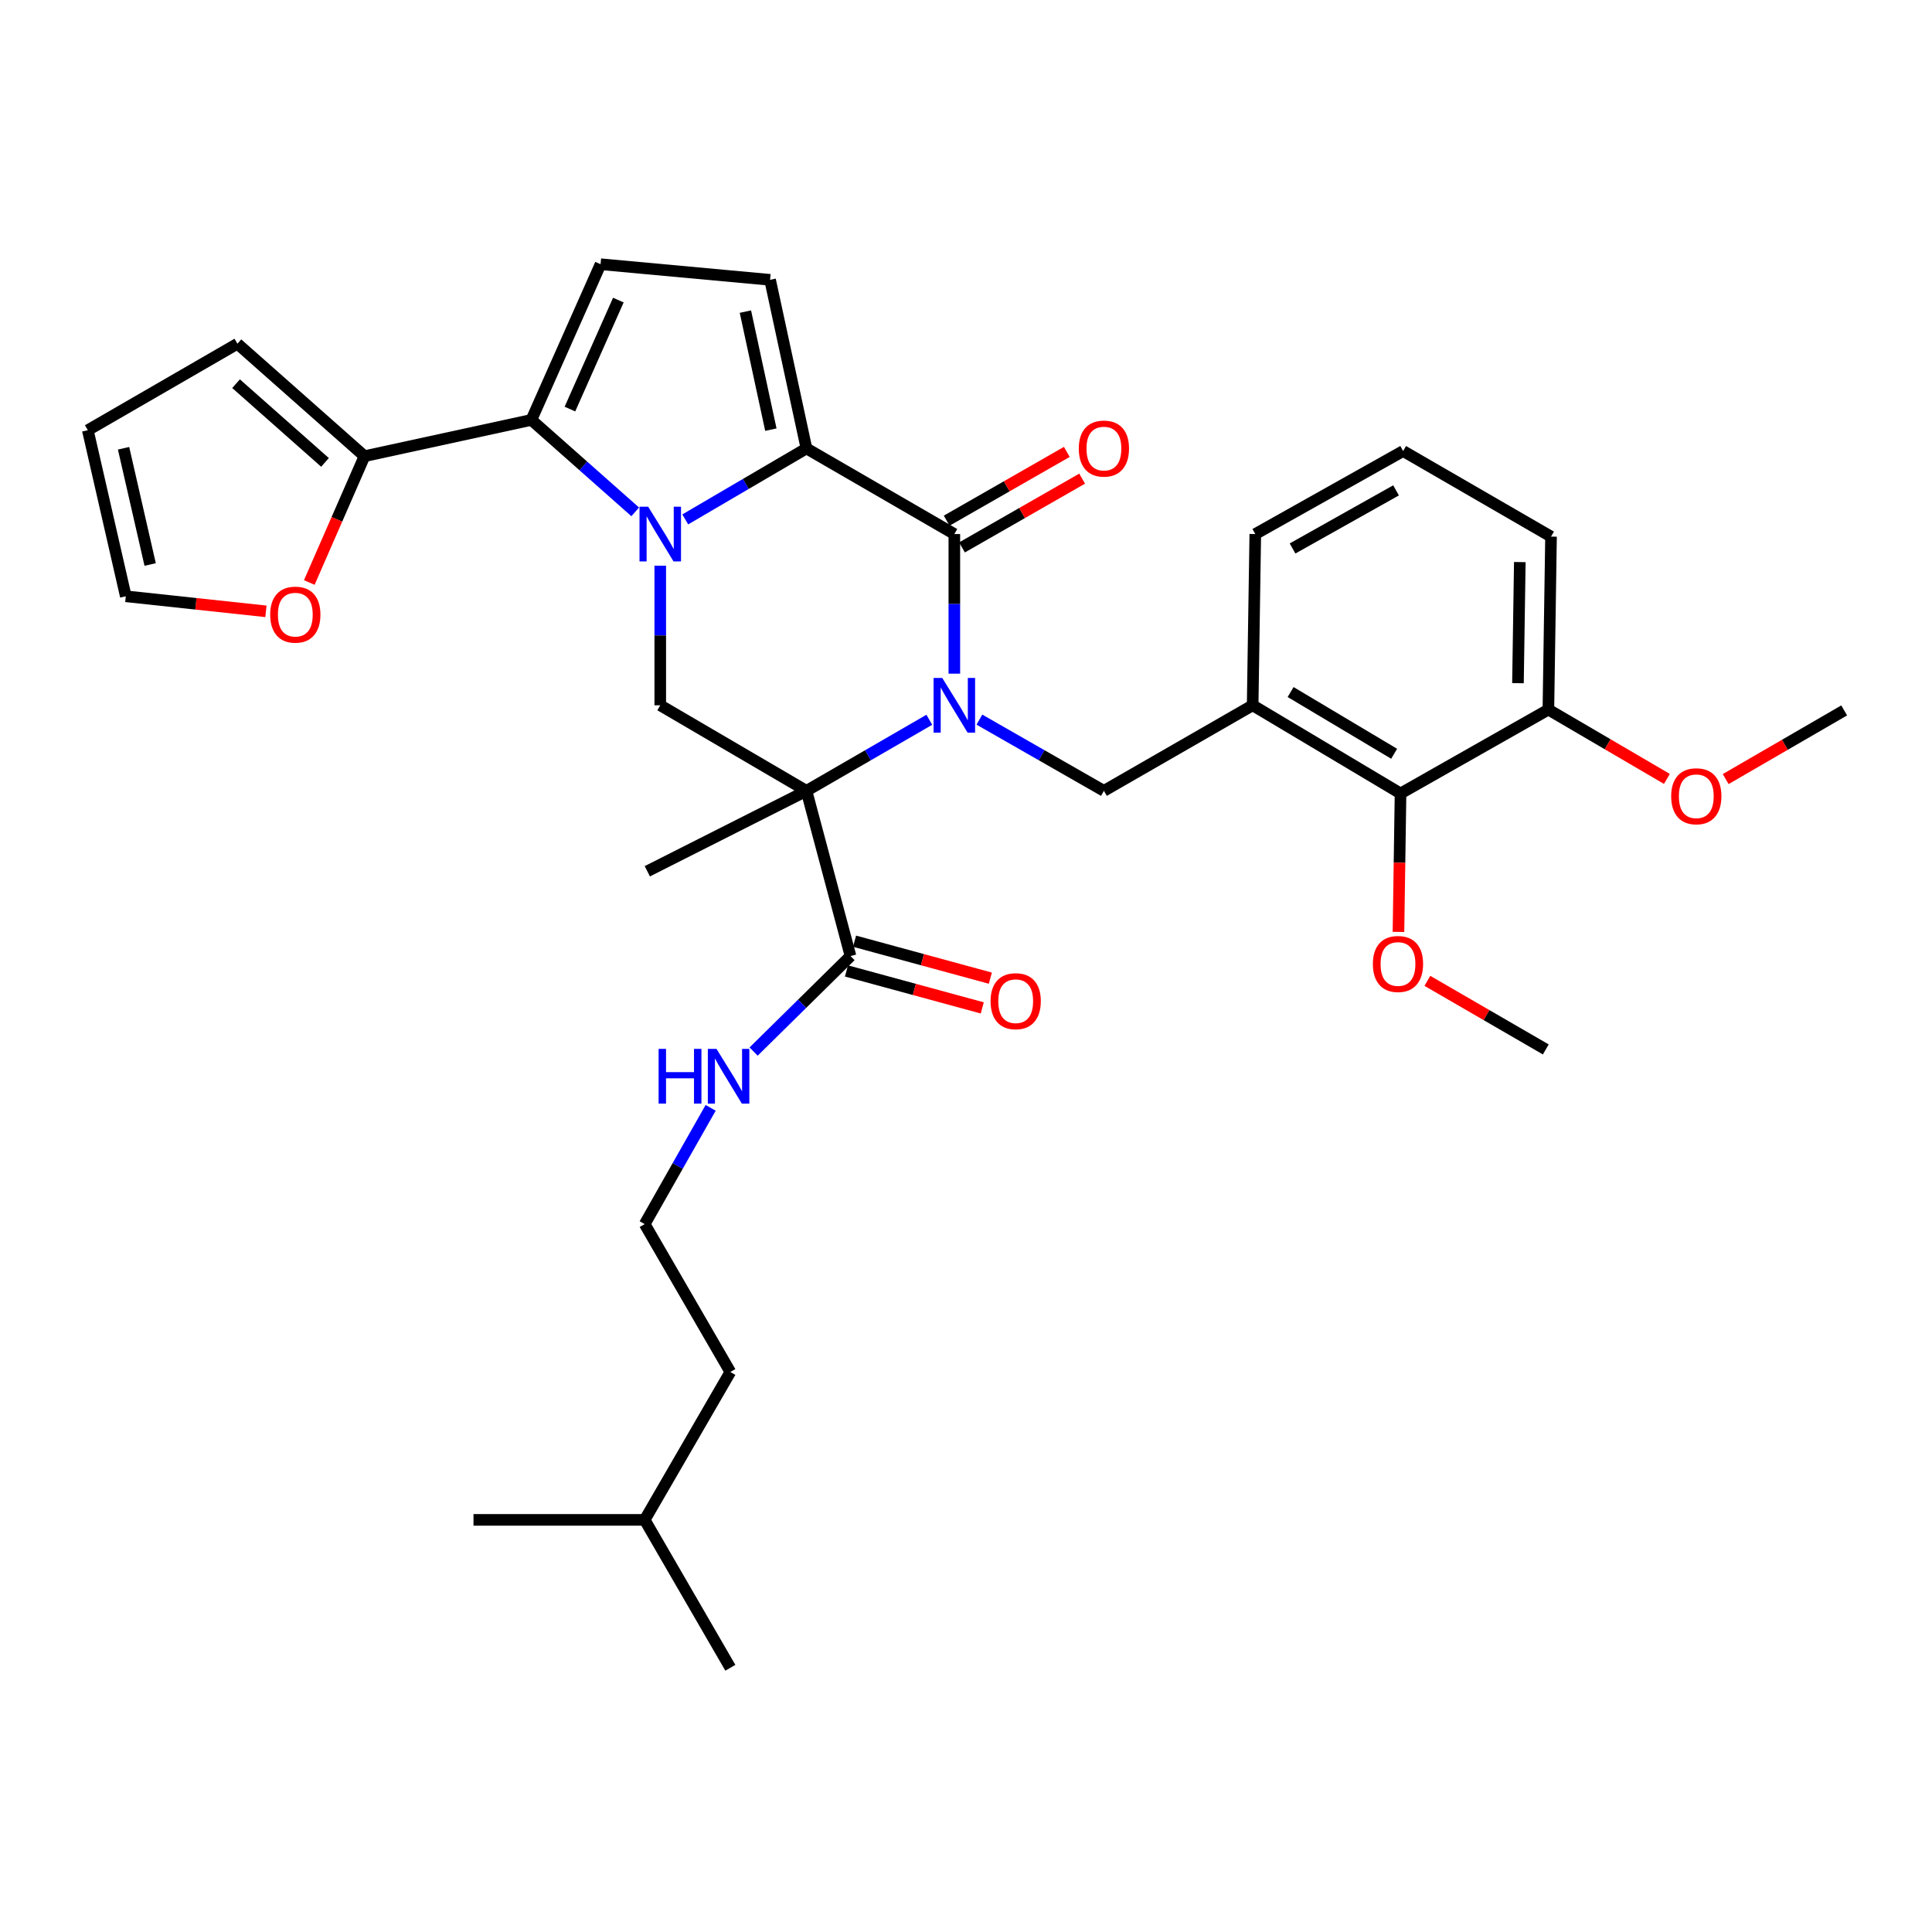 <?xml version='1.0' encoding='iso-8859-1'?>
<svg version='1.1' baseProfile='full'
              xmlns='http://www.w3.org/2000/svg'
                      xmlns:rdkit='http://www.rdkit.org/xml'
                      xmlns:xlink='http://www.w3.org/1999/xlink'
                  xml:space='preserve'
width='1000px' height='1000px' viewBox='0 0 1000 1000'>
<!-- END OF HEADER -->
<rect style='opacity:1.0;fill:#FFFFFF;stroke:none' width='1000' height='1000' x='0' y='0'> </rect>
<path class='bond-1' d='M 481.013,372.552 L 449.215,390.947' style='fill:none;fill-rule:evenodd;stroke:#0000FF;stroke-width:6px;stroke-linecap:butt;stroke-linejoin:miter;stroke-opacity:1' />
<path class='bond-1' d='M 449.215,390.947 L 417.417,409.343' style='fill:none;fill-rule:evenodd;stroke:#000000;stroke-width:6px;stroke-linecap:butt;stroke-linejoin:miter;stroke-opacity:1' />
<path class='bond-3' d='M 493.964,348.684 L 493.964,312.554' style='fill:none;fill-rule:evenodd;stroke:#0000FF;stroke-width:6px;stroke-linecap:butt;stroke-linejoin:miter;stroke-opacity:1' />
<path class='bond-3' d='M 493.964,312.554 L 493.964,276.423' style='fill:none;fill-rule:evenodd;stroke:#000000;stroke-width:6px;stroke-linecap:butt;stroke-linejoin:miter;stroke-opacity:1' />
<path class='bond-7' d='M 506.933,372.479 L 539.156,390.911' style='fill:none;fill-rule:evenodd;stroke:#0000FF;stroke-width:6px;stroke-linecap:butt;stroke-linejoin:miter;stroke-opacity:1' />
<path class='bond-7' d='M 539.156,390.911 L 571.379,409.343' style='fill:none;fill-rule:evenodd;stroke:#000000;stroke-width:6px;stroke-linecap:butt;stroke-linejoin:miter;stroke-opacity:1' />
<path class='bond-0' d='M 354.681,268.849 L 386.049,250.477' style='fill:none;fill-rule:evenodd;stroke:#0000FF;stroke-width:6px;stroke-linecap:butt;stroke-linejoin:miter;stroke-opacity:1' />
<path class='bond-0' d='M 386.049,250.477 L 417.417,232.105' style='fill:none;fill-rule:evenodd;stroke:#000000;stroke-width:6px;stroke-linecap:butt;stroke-linejoin:miter;stroke-opacity:1' />
<path class='bond-4' d='M 328.781,264.939 L 301.911,241.143' style='fill:none;fill-rule:evenodd;stroke:#0000FF;stroke-width:6px;stroke-linecap:butt;stroke-linejoin:miter;stroke-opacity:1' />
<path class='bond-4' d='M 301.911,241.143 L 275.041,217.347' style='fill:none;fill-rule:evenodd;stroke:#000000;stroke-width:6px;stroke-linecap:butt;stroke-linejoin:miter;stroke-opacity:1' />
<path class='bond-34' d='M 341.748,292.799 L 341.748,328.93' style='fill:none;fill-rule:evenodd;stroke:#0000FF;stroke-width:6px;stroke-linecap:butt;stroke-linejoin:miter;stroke-opacity:1' />
<path class='bond-34' d='M 341.748,328.93 L 341.748,365.06' style='fill:none;fill-rule:evenodd;stroke:#000000;stroke-width:6px;stroke-linecap:butt;stroke-linejoin:miter;stroke-opacity:1' />
<path class='bond-5' d='M 417.417,409.343 L 341.748,365.06' style='fill:none;fill-rule:evenodd;stroke:#000000;stroke-width:6px;stroke-linecap:butt;stroke-linejoin:miter;stroke-opacity:1' />
<path class='bond-9' d='M 417.417,409.343 L 440.224,494.859' style='fill:none;fill-rule:evenodd;stroke:#000000;stroke-width:6px;stroke-linecap:butt;stroke-linejoin:miter;stroke-opacity:1' />
<path class='bond-21' d='M 417.417,409.343 L 335.048,450.966' style='fill:none;fill-rule:evenodd;stroke:#000000;stroke-width:6px;stroke-linecap:butt;stroke-linejoin:miter;stroke-opacity:1' />
<path class='bond-2' d='M 417.417,232.105 L 493.964,276.423' style='fill:none;fill-rule:evenodd;stroke:#000000;stroke-width:6px;stroke-linecap:butt;stroke-linejoin:miter;stroke-opacity:1' />
<path class='bond-6' d='M 417.417,232.105 L 398.591,144.834' style='fill:none;fill-rule:evenodd;stroke:#000000;stroke-width:6px;stroke-linecap:butt;stroke-linejoin:miter;stroke-opacity:1' />
<path class='bond-6' d='M 398.998,222.379 L 385.819,161.289' style='fill:none;fill-rule:evenodd;stroke:#000000;stroke-width:6px;stroke-linecap:butt;stroke-linejoin:miter;stroke-opacity:1' />
<path class='bond-13' d='M 497.927,283.347 L 529.02,265.547' style='fill:none;fill-rule:evenodd;stroke:#000000;stroke-width:6px;stroke-linecap:butt;stroke-linejoin:miter;stroke-opacity:1' />
<path class='bond-13' d='M 529.02,265.547 L 560.112,247.747' style='fill:none;fill-rule:evenodd;stroke:#FF0000;stroke-width:6px;stroke-linecap:butt;stroke-linejoin:miter;stroke-opacity:1' />
<path class='bond-13' d='M 490.001,269.5 L 521.093,251.701' style='fill:none;fill-rule:evenodd;stroke:#000000;stroke-width:6px;stroke-linecap:butt;stroke-linejoin:miter;stroke-opacity:1' />
<path class='bond-13' d='M 521.093,251.701 L 552.186,233.901' style='fill:none;fill-rule:evenodd;stroke:#FF0000;stroke-width:6px;stroke-linecap:butt;stroke-linejoin:miter;stroke-opacity:1' />
<path class='bond-11' d='M 275.041,217.347 L 188.656,236.12' style='fill:none;fill-rule:evenodd;stroke:#000000;stroke-width:6px;stroke-linecap:butt;stroke-linejoin:miter;stroke-opacity:1' />
<path class='bond-35' d='M 275.041,217.347 L 310.85,136.759' style='fill:none;fill-rule:evenodd;stroke:#000000;stroke-width:6px;stroke-linecap:butt;stroke-linejoin:miter;stroke-opacity:1' />
<path class='bond-35' d='M 294.992,211.738 L 320.058,155.326' style='fill:none;fill-rule:evenodd;stroke:#000000;stroke-width:6px;stroke-linecap:butt;stroke-linejoin:miter;stroke-opacity:1' />
<path class='bond-8' d='M 398.591,144.834 L 310.85,136.759' style='fill:none;fill-rule:evenodd;stroke:#000000;stroke-width:6px;stroke-linecap:butt;stroke-linejoin:miter;stroke-opacity:1' />
<path class='bond-10' d='M 571.379,409.343 L 648.369,365.06' style='fill:none;fill-rule:evenodd;stroke:#000000;stroke-width:6px;stroke-linecap:butt;stroke-linejoin:miter;stroke-opacity:1' />
<path class='bond-16' d='M 438.128,502.556 L 473.27,512.123' style='fill:none;fill-rule:evenodd;stroke:#000000;stroke-width:6px;stroke-linecap:butt;stroke-linejoin:miter;stroke-opacity:1' />
<path class='bond-16' d='M 473.27,512.123 L 508.412,521.69' style='fill:none;fill-rule:evenodd;stroke:#FF0000;stroke-width:6px;stroke-linecap:butt;stroke-linejoin:miter;stroke-opacity:1' />
<path class='bond-16' d='M 442.319,487.162 L 477.461,496.729' style='fill:none;fill-rule:evenodd;stroke:#000000;stroke-width:6px;stroke-linecap:butt;stroke-linejoin:miter;stroke-opacity:1' />
<path class='bond-16' d='M 477.461,496.729 L 512.602,506.296' style='fill:none;fill-rule:evenodd;stroke:#FF0000;stroke-width:6px;stroke-linecap:butt;stroke-linejoin:miter;stroke-opacity:1' />
<path class='bond-20' d='M 440.224,494.859 L 415.147,519.573' style='fill:none;fill-rule:evenodd;stroke:#000000;stroke-width:6px;stroke-linecap:butt;stroke-linejoin:miter;stroke-opacity:1' />
<path class='bond-20' d='M 415.147,519.573 L 390.07,544.288' style='fill:none;fill-rule:evenodd;stroke:#0000FF;stroke-width:6px;stroke-linecap:butt;stroke-linejoin:miter;stroke-opacity:1' />
<path class='bond-12' d='M 648.369,365.06 L 724.915,410.699' style='fill:none;fill-rule:evenodd;stroke:#000000;stroke-width:6px;stroke-linecap:butt;stroke-linejoin:miter;stroke-opacity:1' />
<path class='bond-12' d='M 668.021,358.202 L 721.604,390.149' style='fill:none;fill-rule:evenodd;stroke:#000000;stroke-width:6px;stroke-linecap:butt;stroke-linejoin:miter;stroke-opacity:1' />
<path class='bond-23' d='M 648.369,365.06 L 649.734,276.423' style='fill:none;fill-rule:evenodd;stroke:#000000;stroke-width:6px;stroke-linecap:butt;stroke-linejoin:miter;stroke-opacity:1' />
<path class='bond-14' d='M 188.656,236.12 L 174.372,268.81' style='fill:none;fill-rule:evenodd;stroke:#000000;stroke-width:6px;stroke-linecap:butt;stroke-linejoin:miter;stroke-opacity:1' />
<path class='bond-14' d='M 174.372,268.81 L 160.089,301.501' style='fill:none;fill-rule:evenodd;stroke:#FF0000;stroke-width:6px;stroke-linecap:butt;stroke-linejoin:miter;stroke-opacity:1' />
<path class='bond-15' d='M 188.656,236.12 L 122.887,177.913' style='fill:none;fill-rule:evenodd;stroke:#000000;stroke-width:6px;stroke-linecap:butt;stroke-linejoin:miter;stroke-opacity:1' />
<path class='bond-15' d='M 168.216,239.337 L 122.179,198.591' style='fill:none;fill-rule:evenodd;stroke:#000000;stroke-width:6px;stroke-linecap:butt;stroke-linejoin:miter;stroke-opacity:1' />
<path class='bond-18' d='M 724.915,410.699 L 801.444,367.285' style='fill:none;fill-rule:evenodd;stroke:#000000;stroke-width:6px;stroke-linecap:butt;stroke-linejoin:miter;stroke-opacity:1' />
<path class='bond-22' d='M 724.915,410.699 L 724.378,446.524' style='fill:none;fill-rule:evenodd;stroke:#000000;stroke-width:6px;stroke-linecap:butt;stroke-linejoin:miter;stroke-opacity:1' />
<path class='bond-22' d='M 724.378,446.524 L 723.842,482.35' style='fill:none;fill-rule:evenodd;stroke:#FF0000;stroke-width:6px;stroke-linecap:butt;stroke-linejoin:miter;stroke-opacity:1' />
<path class='bond-17' d='M 137.649,316.423 L 101.382,312.528' style='fill:none;fill-rule:evenodd;stroke:#FF0000;stroke-width:6px;stroke-linecap:butt;stroke-linejoin:miter;stroke-opacity:1' />
<path class='bond-17' d='M 101.382,312.528 L 65.114,308.634' style='fill:none;fill-rule:evenodd;stroke:#000000;stroke-width:6px;stroke-linecap:butt;stroke-linejoin:miter;stroke-opacity:1' />
<path class='bond-19' d='M 122.887,177.913 L 45.455,222.683' style='fill:none;fill-rule:evenodd;stroke:#000000;stroke-width:6px;stroke-linecap:butt;stroke-linejoin:miter;stroke-opacity:1' />
<path class='bond-37' d='M 65.114,308.634 L 45.455,222.683' style='fill:none;fill-rule:evenodd;stroke:#000000;stroke-width:6px;stroke-linecap:butt;stroke-linejoin:miter;stroke-opacity:1' />
<path class='bond-37' d='M 77.718,292.184 L 63.956,232.018' style='fill:none;fill-rule:evenodd;stroke:#000000;stroke-width:6px;stroke-linecap:butt;stroke-linejoin:miter;stroke-opacity:1' />
<path class='bond-24' d='M 801.444,367.285 L 832.113,385.224' style='fill:none;fill-rule:evenodd;stroke:#000000;stroke-width:6px;stroke-linecap:butt;stroke-linejoin:miter;stroke-opacity:1' />
<path class='bond-24' d='M 832.113,385.224 L 862.782,403.163' style='fill:none;fill-rule:evenodd;stroke:#FF0000;stroke-width:6px;stroke-linecap:butt;stroke-linejoin:miter;stroke-opacity:1' />
<path class='bond-36' d='M 801.444,367.285 L 802.809,277.744' style='fill:none;fill-rule:evenodd;stroke:#000000;stroke-width:6px;stroke-linecap:butt;stroke-linejoin:miter;stroke-opacity:1' />
<path class='bond-36' d='M 785.696,353.61 L 786.651,290.932' style='fill:none;fill-rule:evenodd;stroke:#000000;stroke-width:6px;stroke-linecap:butt;stroke-linejoin:miter;stroke-opacity:1' />
<path class='bond-25' d='M 367.833,573.415 L 350.762,603.504' style='fill:none;fill-rule:evenodd;stroke:#0000FF;stroke-width:6px;stroke-linecap:butt;stroke-linejoin:miter;stroke-opacity:1' />
<path class='bond-25' d='M 350.762,603.504 L 333.691,633.593' style='fill:none;fill-rule:evenodd;stroke:#000000;stroke-width:6px;stroke-linecap:butt;stroke-linejoin:miter;stroke-opacity:1' />
<path class='bond-30' d='M 738.805,507.684 L 769.45,525.434' style='fill:none;fill-rule:evenodd;stroke:#FF0000;stroke-width:6px;stroke-linecap:butt;stroke-linejoin:miter;stroke-opacity:1' />
<path class='bond-30' d='M 769.45,525.434 L 800.096,543.184' style='fill:none;fill-rule:evenodd;stroke:#000000;stroke-width:6px;stroke-linecap:butt;stroke-linejoin:miter;stroke-opacity:1' />
<path class='bond-26' d='M 649.734,276.423 L 726.262,233.452' style='fill:none;fill-rule:evenodd;stroke:#000000;stroke-width:6px;stroke-linecap:butt;stroke-linejoin:miter;stroke-opacity:1' />
<path class='bond-26' d='M 669.024,283.889 L 722.594,253.81' style='fill:none;fill-rule:evenodd;stroke:#000000;stroke-width:6px;stroke-linecap:butt;stroke-linejoin:miter;stroke-opacity:1' />
<path class='bond-31' d='M 893.211,403.25 L 923.878,385.48' style='fill:none;fill-rule:evenodd;stroke:#FF0000;stroke-width:6px;stroke-linecap:butt;stroke-linejoin:miter;stroke-opacity:1' />
<path class='bond-31' d='M 923.878,385.48 L 954.545,367.71' style='fill:none;fill-rule:evenodd;stroke:#000000;stroke-width:6px;stroke-linecap:butt;stroke-linejoin:miter;stroke-opacity:1' />
<path class='bond-28' d='M 333.691,633.593 L 378.027,710.139' style='fill:none;fill-rule:evenodd;stroke:#000000;stroke-width:6px;stroke-linecap:butt;stroke-linejoin:miter;stroke-opacity:1' />
<path class='bond-27' d='M 726.262,233.452 L 802.809,277.744' style='fill:none;fill-rule:evenodd;stroke:#000000;stroke-width:6px;stroke-linecap:butt;stroke-linejoin:miter;stroke-opacity:1' />
<path class='bond-29' d='M 378.027,710.139 L 333.691,786.686' style='fill:none;fill-rule:evenodd;stroke:#000000;stroke-width:6px;stroke-linecap:butt;stroke-linejoin:miter;stroke-opacity:1' />
<path class='bond-32' d='M 333.691,786.686 L 245.073,786.686' style='fill:none;fill-rule:evenodd;stroke:#000000;stroke-width:6px;stroke-linecap:butt;stroke-linejoin:miter;stroke-opacity:1' />
<path class='bond-33' d='M 333.691,786.686 L 378.027,863.241' style='fill:none;fill-rule:evenodd;stroke:#000000;stroke-width:6px;stroke-linecap:butt;stroke-linejoin:miter;stroke-opacity:1' />
<path  class='atom-0' d='M 487.704 350.9
L 496.984 365.9
Q 497.904 367.38, 499.384 370.06
Q 500.864 372.74, 500.944 372.9
L 500.944 350.9
L 504.704 350.9
L 504.704 379.22
L 500.824 379.22
L 490.864 362.82
Q 489.704 360.9, 488.464 358.7
Q 487.264 356.5, 486.904 355.82
L 486.904 379.22
L 483.224 379.22
L 483.224 350.9
L 487.704 350.9
' fill='#0000FF'/>
<path  class='atom-1' d='M 335.488 262.263
L 344.768 277.263
Q 345.688 278.743, 347.168 281.423
Q 348.648 284.103, 348.728 284.263
L 348.728 262.263
L 352.488 262.263
L 352.488 290.583
L 348.608 290.583
L 338.648 274.183
Q 337.488 272.263, 336.248 270.063
Q 335.048 267.863, 334.688 267.183
L 334.688 290.583
L 331.008 290.583
L 331.008 262.263
L 335.488 262.263
' fill='#0000FF'/>
<path  class='atom-14' d='M 558.379 232.185
Q 558.379 225.385, 561.739 221.585
Q 565.099 217.785, 571.379 217.785
Q 577.659 217.785, 581.019 221.585
Q 584.379 225.385, 584.379 232.185
Q 584.379 239.065, 580.979 242.985
Q 577.579 246.865, 571.379 246.865
Q 565.139 246.865, 561.739 242.985
Q 558.379 239.105, 558.379 232.185
M 571.379 243.665
Q 575.699 243.665, 578.019 240.785
Q 580.379 237.865, 580.379 232.185
Q 580.379 226.625, 578.019 223.825
Q 575.699 220.985, 571.379 220.985
Q 567.059 220.985, 564.699 223.785
Q 562.379 226.585, 562.379 232.185
Q 562.379 237.905, 564.699 240.785
Q 567.059 243.665, 571.379 243.665
' fill='#FF0000'/>
<path  class='atom-15' d='M 139.855 318.136
Q 139.855 311.336, 143.215 307.536
Q 146.575 303.736, 152.855 303.736
Q 159.135 303.736, 162.495 307.536
Q 165.855 311.336, 165.855 318.136
Q 165.855 325.016, 162.455 328.936
Q 159.055 332.816, 152.855 332.816
Q 146.615 332.816, 143.215 328.936
Q 139.855 325.056, 139.855 318.136
M 152.855 329.616
Q 157.175 329.616, 159.495 326.736
Q 161.855 323.816, 161.855 318.136
Q 161.855 312.576, 159.495 309.776
Q 157.175 306.936, 152.855 306.936
Q 148.535 306.936, 146.175 309.736
Q 143.855 312.536, 143.855 318.136
Q 143.855 323.856, 146.175 326.736
Q 148.535 329.616, 152.855 329.616
' fill='#FF0000'/>
<path  class='atom-17' d='M 512.722 518.215
Q 512.722 511.415, 516.082 507.615
Q 519.442 503.815, 525.722 503.815
Q 532.002 503.815, 535.362 507.615
Q 538.722 511.415, 538.722 518.215
Q 538.722 525.095, 535.322 529.015
Q 531.922 532.895, 525.722 532.895
Q 519.482 532.895, 516.082 529.015
Q 512.722 525.135, 512.722 518.215
M 525.722 529.695
Q 530.042 529.695, 532.362 526.815
Q 534.722 523.895, 534.722 518.215
Q 534.722 512.655, 532.362 509.855
Q 530.042 507.015, 525.722 507.015
Q 521.402 507.015, 519.042 509.815
Q 516.722 512.615, 516.722 518.215
Q 516.722 523.935, 519.042 526.815
Q 521.402 529.695, 525.722 529.695
' fill='#FF0000'/>
<path  class='atom-21' d='M 340.894 542.895
L 344.734 542.895
L 344.734 554.935
L 359.214 554.935
L 359.214 542.895
L 363.054 542.895
L 363.054 571.215
L 359.214 571.215
L 359.214 558.135
L 344.734 558.135
L 344.734 571.215
L 340.894 571.215
L 340.894 542.895
' fill='#0000FF'/>
<path  class='atom-21' d='M 370.854 542.895
L 380.134 557.895
Q 381.054 559.375, 382.534 562.055
Q 384.014 564.735, 384.094 564.895
L 384.094 542.895
L 387.854 542.895
L 387.854 571.215
L 383.974 571.215
L 374.014 554.815
Q 372.854 552.895, 371.614 550.695
Q 370.414 548.495, 370.054 547.815
L 370.054 571.215
L 366.374 571.215
L 366.374 542.895
L 370.854 542.895
' fill='#0000FF'/>
<path  class='atom-23' d='M 710.594 498.954
Q 710.594 492.154, 713.954 488.354
Q 717.314 484.554, 723.594 484.554
Q 729.874 484.554, 733.234 488.354
Q 736.594 492.154, 736.594 498.954
Q 736.594 505.834, 733.194 509.754
Q 729.794 513.634, 723.594 513.634
Q 717.354 513.634, 713.954 509.754
Q 710.594 505.874, 710.594 498.954
M 723.594 510.434
Q 727.914 510.434, 730.234 507.554
Q 732.594 504.634, 732.594 498.954
Q 732.594 493.394, 730.234 490.594
Q 727.914 487.754, 723.594 487.754
Q 719.274 487.754, 716.914 490.554
Q 714.594 493.354, 714.594 498.954
Q 714.594 504.674, 716.914 507.554
Q 719.274 510.434, 723.594 510.434
' fill='#FF0000'/>
<path  class='atom-25' d='M 864.999 412.144
Q 864.999 405.344, 868.359 401.544
Q 871.719 397.744, 877.999 397.744
Q 884.279 397.744, 887.639 401.544
Q 890.999 405.344, 890.999 412.144
Q 890.999 419.024, 887.599 422.944
Q 884.199 426.824, 877.999 426.824
Q 871.759 426.824, 868.359 422.944
Q 864.999 419.064, 864.999 412.144
M 877.999 423.624
Q 882.319 423.624, 884.639 420.744
Q 886.999 417.824, 886.999 412.144
Q 886.999 406.584, 884.639 403.784
Q 882.319 400.944, 877.999 400.944
Q 873.679 400.944, 871.319 403.744
Q 868.999 406.544, 868.999 412.144
Q 868.999 417.864, 871.319 420.744
Q 873.679 423.624, 877.999 423.624
' fill='#FF0000'/>
</svg>
